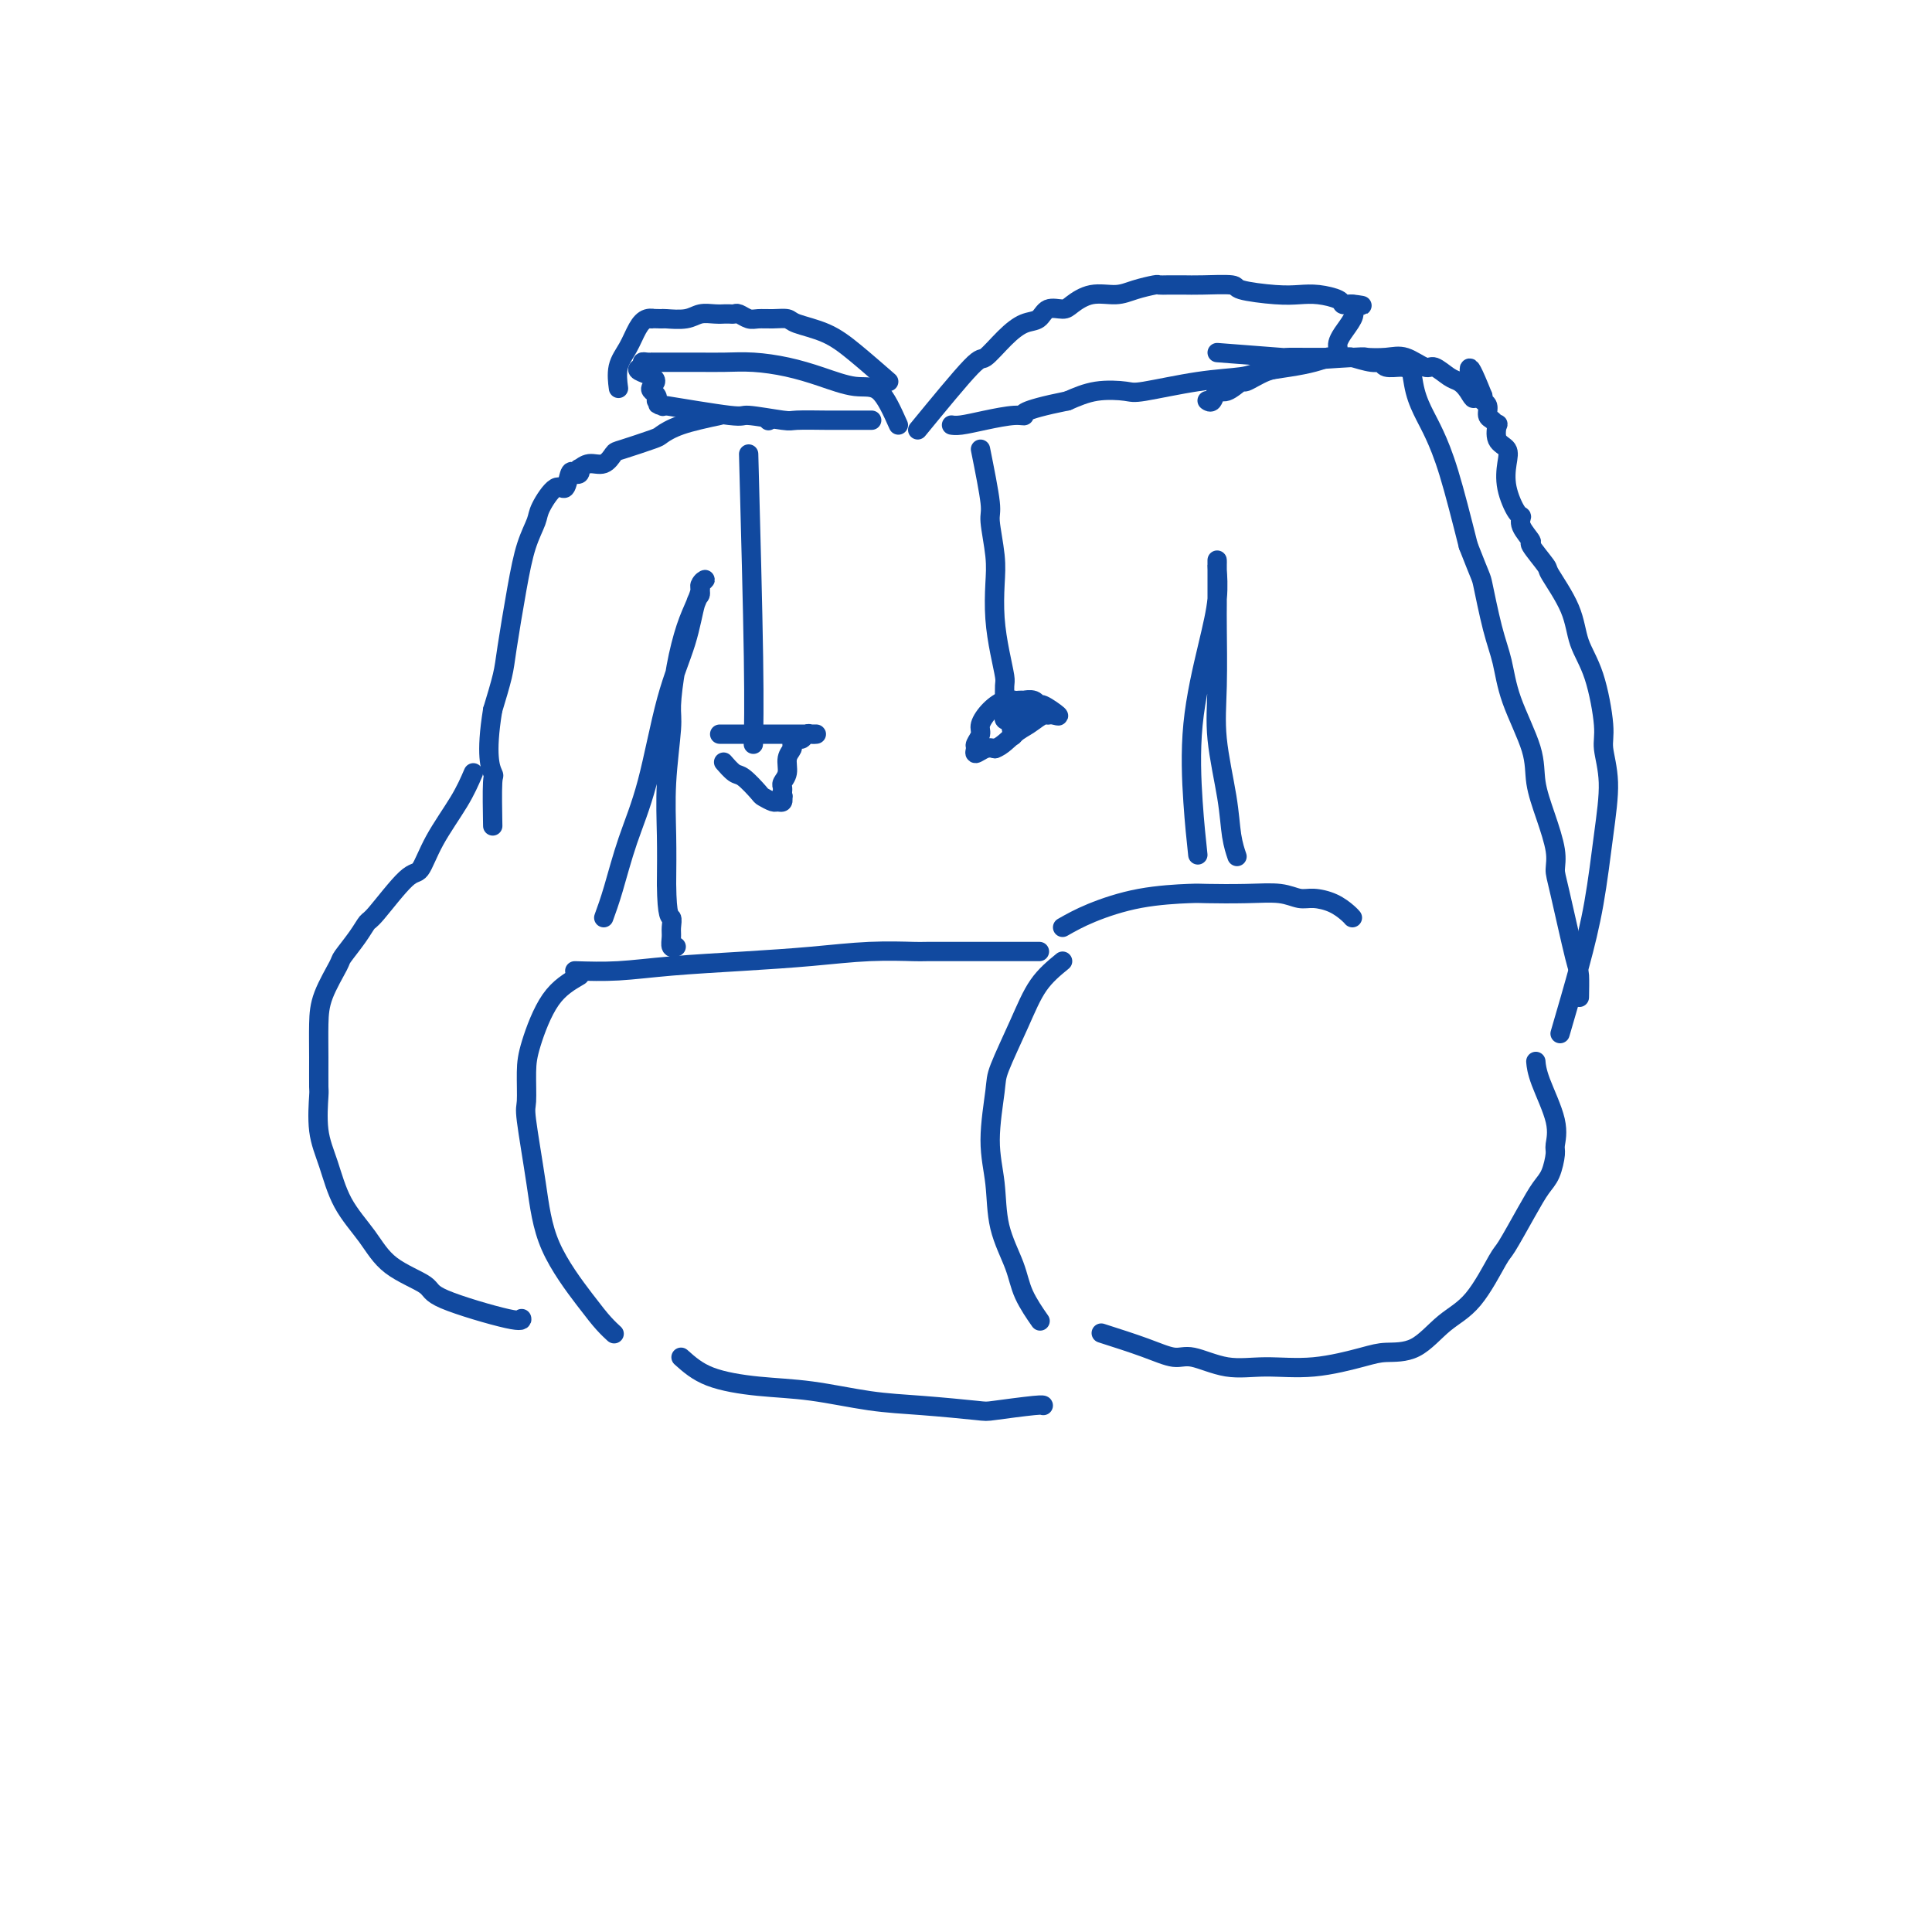 <svg viewBox='0 0 400 400' version='1.1' xmlns='http://www.w3.org/2000/svg' xmlns:xlink='http://www.w3.org/1999/xlink'><g fill='none' stroke='#11499F' stroke-width='4' stroke-linecap='round' stroke-linejoin='round'><path d='M119,201c2.921,0.089 5.841,0.178 9,0c3.159,-0.178 6.556,-0.622 11,-1c4.444,-0.378 9.934,-0.690 15,-1c5.066,-0.310 9.709,-0.619 14,-1c4.291,-0.381 8.232,-0.834 12,-1c3.768,-0.166 7.365,-0.044 9,0c1.635,0.044 1.309,0.012 3,0c1.691,-0.012 5.399,-0.003 8,0c2.601,0.003 4.096,0.001 5,0c0.904,-0.001 1.216,-0.000 2,0c0.784,0.000 2.039,0.000 3,0c0.961,-0.000 1.629,-0.000 2,0c0.371,0.000 0.446,0.000 1,0c0.554,-0.000 1.587,-0.000 2,0c0.413,0.000 0.207,0.000 0,0'/><path d='M220,199c-1.776,1.457 -3.552,2.915 -5,5c-1.448,2.085 -2.566,4.798 -4,8c-1.434,3.202 -3.182,6.892 -4,9c-0.818,2.108 -0.707,2.635 -1,5c-0.293,2.365 -0.992,6.567 -1,10c-0.008,3.433 0.674,6.098 1,9c0.326,2.902 0.294,6.043 1,9c0.706,2.957 2.148,5.731 3,8c0.852,2.269 1.114,4.034 2,6c0.886,1.966 2.396,4.133 3,5c0.604,0.867 0.302,0.433 0,0'/><path d='M228,276c3.202,1.025 6.404,2.050 9,3c2.596,0.950 4.587,1.826 6,2c1.413,0.174 2.247,-0.352 4,0c1.753,0.352 4.424,1.583 7,2c2.576,0.417 5.058,0.021 8,0c2.942,-0.021 6.343,0.332 10,0c3.657,-0.332 7.568,-1.350 10,-2c2.432,-0.650 3.384,-0.931 5,-1c1.616,-0.069 3.898,0.075 6,-1c2.102,-1.075 4.026,-3.368 6,-5c1.974,-1.632 3.999,-2.604 6,-5c2.001,-2.396 3.979,-6.215 5,-8c1.021,-1.785 1.087,-1.536 2,-3c0.913,-1.464 2.675,-4.642 4,-7c1.325,-2.358 2.214,-3.898 3,-5c0.786,-1.102 1.468,-1.768 2,-3c0.532,-1.232 0.913,-3.031 1,-4c0.087,-0.969 -0.120,-1.108 0,-2c0.120,-0.892 0.568,-2.538 0,-5c-0.568,-2.462 -2.153,-5.740 -3,-8c-0.847,-2.260 -0.956,-3.503 -1,-4c-0.044,-0.497 -0.022,-0.249 0,0'/><path d='M220,192c1.688,-0.958 3.376,-1.917 6,-3c2.624,-1.083 6.182,-2.291 10,-3c3.818,-0.709 7.894,-0.918 10,-1c2.106,-0.082 2.243,-0.037 4,0c1.757,0.037 5.134,0.064 8,0c2.866,-0.064 5.219,-0.221 7,0c1.781,0.221 2.989,0.819 4,1c1.011,0.181 1.826,-0.057 3,0c1.174,0.057 2.706,0.407 4,1c1.294,0.593 2.348,1.429 3,2c0.652,0.571 0.900,0.877 1,1c0.100,0.123 0.050,0.061 0,0'/><path d='M323,214c1.401,-4.794 2.802,-9.588 4,-14c1.198,-4.412 2.193,-8.443 3,-13c0.807,-4.557 1.427,-9.642 2,-14c0.573,-4.358 1.100,-7.990 1,-11c-0.100,-3.010 -0.825,-5.397 -1,-7c-0.175,-1.603 0.201,-2.423 0,-5c-0.201,-2.577 -0.979,-6.911 -2,-10c-1.021,-3.089 -2.285,-4.934 -3,-7c-0.715,-2.066 -0.879,-4.355 -2,-7c-1.121,-2.645 -3.198,-5.646 -4,-7c-0.802,-1.354 -0.330,-1.060 -1,-2c-0.670,-0.940 -2.483,-3.113 -3,-4c-0.517,-0.887 0.260,-0.487 0,-1c-0.260,-0.513 -1.559,-1.940 -2,-3c-0.441,-1.060 -0.025,-1.755 0,-2c0.025,-0.245 -0.340,-0.042 -1,-1c-0.660,-0.958 -1.613,-3.077 -2,-5c-0.387,-1.923 -0.208,-3.649 0,-5c0.208,-1.351 0.445,-2.327 0,-3c-0.445,-0.673 -1.573,-1.044 -2,-2c-0.427,-0.956 -0.152,-2.498 0,-3c0.152,-0.502 0.181,0.034 0,0c-0.181,-0.034 -0.570,-0.639 -1,-1c-0.430,-0.361 -0.899,-0.478 -1,-1c-0.101,-0.522 0.165,-1.448 0,-2c-0.165,-0.552 -0.761,-0.729 -1,-1c-0.239,-0.271 -0.119,-0.635 0,-1'/><path d='M307,82c-4.287,-10.777 -2.504,-3.719 -2,-1c0.504,2.719 -0.272,1.098 -1,0c-0.728,-1.098 -1.409,-1.675 -2,-2c-0.591,-0.325 -1.094,-0.399 -2,-1c-0.906,-0.601 -2.216,-1.730 -3,-2c-0.784,-0.270 -1.042,0.319 -2,0c-0.958,-0.319 -2.616,-1.547 -4,-2c-1.384,-0.453 -2.495,-0.132 -4,0c-1.505,0.132 -3.406,0.075 -4,0c-0.594,-0.075 0.117,-0.170 -3,0c-3.117,0.170 -10.062,0.604 -13,1c-2.938,0.396 -1.869,0.755 -2,1c-0.131,0.245 -1.464,0.375 -3,1c-1.536,0.625 -3.276,1.744 -4,2c-0.724,0.256 -0.432,-0.352 -1,0c-0.568,0.352 -1.994,1.664 -3,2c-1.006,0.336 -1.590,-0.302 -2,0c-0.410,0.302 -0.646,1.545 -1,2c-0.354,0.455 -0.826,0.123 -1,0c-0.174,-0.123 -0.050,-0.035 0,0c0.050,0.035 0.025,0.018 0,0'/><path d='M252,73c5.555,0.425 11.109,0.850 13,1c1.891,0.150 0.118,0.025 2,0c1.882,-0.025 7.419,0.050 10,0c2.581,-0.050 2.205,-0.224 3,0c0.795,0.224 2.762,0.846 4,1c1.238,0.154 1.746,-0.159 2,0c0.254,0.159 0.252,0.789 1,1c0.748,0.211 2.245,0.002 3,0c0.755,-0.002 0.768,0.202 1,0c0.232,-0.202 0.683,-0.810 1,0c0.317,0.810 0.499,3.037 1,5c0.501,1.963 1.320,3.660 2,5c0.680,1.340 1.222,2.322 2,4c0.778,1.678 1.794,4.051 3,8c1.206,3.949 2.603,9.475 4,15'/><path d='M304,113c2.752,7.079 2.633,6.275 3,8c0.367,1.725 1.221,5.978 2,9c0.779,3.022 1.482,4.812 2,7c0.518,2.188 0.850,4.773 2,8c1.150,3.227 3.117,7.095 4,10c0.883,2.905 0.683,4.848 1,7c0.317,2.152 1.153,4.514 2,7c0.847,2.486 1.705,5.097 2,7c0.295,1.903 0.026,3.099 0,4c-0.026,0.901 0.189,1.507 1,5c0.811,3.493 2.217,9.875 3,13c0.783,3.125 0.941,2.995 1,4c0.059,1.005 0.017,3.144 0,4c-0.017,0.856 -0.008,0.428 0,0'/><path d='M149,86c-2.944,0.634 -5.887,1.268 -8,2c-2.113,0.732 -3.394,1.563 -4,2c-0.606,0.437 -0.536,0.480 -2,1c-1.464,0.520 -4.463,1.516 -6,2c-1.537,0.484 -1.613,0.454 -2,1c-0.387,0.546 -1.084,1.666 -2,2c-0.916,0.334 -2.052,-0.120 -3,0c-0.948,0.120 -1.707,0.813 -2,1c-0.293,0.187 -0.119,-0.134 0,0c0.119,0.134 0.185,0.722 0,1c-0.185,0.278 -0.621,0.245 -1,0c-0.379,-0.245 -0.703,-0.703 -1,0c-0.297,0.703 -0.569,2.565 -1,3c-0.431,0.435 -1.021,-0.558 -2,0c-0.979,0.558 -2.346,2.666 -3,4c-0.654,1.334 -0.594,1.894 -1,3c-0.406,1.106 -1.277,2.758 -2,5c-0.723,2.242 -1.297,5.075 -2,9c-0.703,3.925 -1.535,8.941 -2,12c-0.465,3.059 -0.561,4.160 -1,6c-0.439,1.840 -1.219,4.420 -2,7'/><path d='M102,147c-1.547,9.448 -0.415,12.069 0,13c0.415,0.931 0.112,0.174 0,2c-0.112,1.826 -0.032,6.236 0,8c0.032,1.764 0.016,0.882 0,0'/><path d='M120,202c-2.114,1.230 -4.228,2.460 -6,5c-1.772,2.540 -3.201,6.390 -4,9c-0.799,2.610 -0.969,3.981 -1,6c-0.031,2.019 0.078,4.686 0,6c-0.078,1.314 -0.341,1.276 0,4c0.341,2.724 1.286,8.212 2,13c0.714,4.788 1.197,8.877 3,13c1.803,4.123 4.927,8.280 7,11c2.073,2.720 3.097,4.001 4,5c0.903,0.999 1.687,1.714 2,2c0.313,0.286 0.157,0.143 0,0'/><path d='M98,160c-0.780,1.810 -1.561,3.620 -3,6c-1.439,2.380 -3.537,5.329 -5,8c-1.463,2.671 -2.292,5.063 -3,6c-0.708,0.937 -1.297,0.419 -3,2c-1.703,1.581 -4.520,5.260 -6,7c-1.480,1.740 -1.622,1.542 -2,2c-0.378,0.458 -0.991,1.572 -2,3c-1.009,1.428 -2.414,3.170 -3,4c-0.586,0.830 -0.353,0.749 -1,2c-0.647,1.251 -2.173,3.836 -3,6c-0.827,2.164 -0.955,3.907 -1,6c-0.045,2.093 -0.006,4.535 0,7c0.006,2.465 -0.019,4.954 0,6c0.019,1.046 0.084,0.648 0,2c-0.084,1.352 -0.315,4.455 0,7c0.315,2.545 1.178,4.534 2,7c0.822,2.466 1.603,5.410 3,8c1.397,2.590 3.412,4.824 5,7c1.588,2.176 2.751,4.292 5,6c2.249,1.708 5.583,3.007 7,4c1.417,0.993 0.916,1.678 4,3c3.084,1.322 9.753,3.279 13,4c3.247,0.721 3.070,0.206 3,0c-0.070,-0.206 -0.035,-0.103 0,0'/><path d='M159,87c0.000,0.000 0.100,0.100 0.1,0.1'/><path d='M186,88c-1.292,-2.892 -2.585,-5.784 -4,-7c-1.415,-1.216 -2.954,-0.757 -5,-1c-2.046,-0.243 -4.600,-1.190 -7,-2c-2.400,-0.810 -4.644,-1.485 -7,-2c-2.356,-0.515 -4.822,-0.870 -7,-1c-2.178,-0.130 -4.067,-0.035 -6,0c-1.933,0.035 -3.909,0.009 -5,0c-1.091,-0.009 -1.297,-0.003 -2,0c-0.703,0.003 -1.904,0.001 -3,0c-1.096,-0.001 -2.088,-0.001 -3,0c-0.912,0.001 -1.744,0.003 -2,0c-0.256,-0.003 0.066,-0.011 0,0c-0.066,0.011 -0.518,0.041 -1,0c-0.482,-0.041 -0.995,-0.155 -1,0c-0.005,0.155 0.497,0.577 1,1'/><path d='M134,76c-4.264,0.345 -0.424,1.207 1,2c1.424,0.793 0.433,1.518 0,2c-0.433,0.482 -0.309,0.721 0,1c0.309,0.279 0.803,0.597 1,1c0.197,0.403 0.097,0.890 0,1c-0.097,0.110 -0.189,-0.159 0,0c0.189,0.159 0.661,0.745 1,1c0.339,0.255 0.547,0.177 0,0c-0.547,-0.177 -1.847,-0.454 1,0c2.847,0.454 9.840,1.638 13,2c3.160,0.362 2.485,-0.099 4,0c1.515,0.099 5.220,0.759 7,1c1.780,0.241 1.636,0.065 3,0c1.364,-0.065 4.236,-0.017 6,0c1.764,0.017 2.421,0.005 4,0c1.579,-0.005 4.079,-0.001 5,0c0.921,0.001 0.263,0.000 0,0c-0.263,-0.000 -0.132,-0.000 0,0'/><path d='M190,89c4.404,-5.366 8.808,-10.732 11,-13c2.192,-2.268 2.172,-1.439 3,-2c0.828,-0.561 2.505,-2.514 4,-4c1.495,-1.486 2.808,-2.505 4,-3c1.192,-0.495 2.264,-0.466 3,-1c0.736,-0.534 1.138,-1.631 2,-2c0.862,-0.369 2.186,-0.011 3,0c0.814,0.011 1.119,-0.327 2,-1c0.881,-0.673 2.340,-1.683 4,-2c1.660,-0.317 3.522,0.059 5,0c1.478,-0.059 2.573,-0.552 4,-1c1.427,-0.448 3.186,-0.852 4,-1c0.814,-0.148 0.681,-0.040 1,0c0.319,0.040 1.088,0.014 2,0c0.912,-0.014 1.965,-0.014 3,0c1.035,0.014 2.051,0.042 4,0c1.949,-0.042 4.831,-0.156 6,0c1.169,0.156 0.625,0.580 2,1c1.375,0.420 4.669,0.834 7,1c2.331,0.166 3.699,0.083 5,0c1.301,-0.083 2.534,-0.166 4,0c1.466,0.166 3.166,0.581 4,1c0.834,0.419 0.801,0.844 1,1c0.199,0.156 0.628,0.045 1,0c0.372,-0.045 0.686,-0.022 1,0'/><path d='M280,63c3.875,0.580 1.063,0.029 0,0c-1.063,-0.029 -0.376,0.465 0,1c0.376,0.535 0.440,1.113 0,2c-0.440,0.887 -1.386,2.084 -2,3c-0.614,0.916 -0.897,1.552 -1,2c-0.103,0.448 -0.025,0.708 0,1c0.025,0.292 -0.001,0.614 0,1c0.001,0.386 0.031,0.835 0,1c-0.031,0.165 -0.121,0.047 0,0c0.121,-0.047 0.454,-0.024 0,0c-0.454,0.024 -1.693,0.048 -2,0c-0.307,-0.048 0.319,-0.167 0,0c-0.319,0.167 -1.584,0.621 -3,1c-1.416,0.379 -2.985,0.683 -5,1c-2.015,0.317 -4.476,0.646 -6,1c-1.524,0.354 -2.111,0.735 -4,1c-1.889,0.265 -5.081,0.416 -9,1c-3.919,0.584 -8.566,1.600 -11,2c-2.434,0.400 -2.655,0.185 -4,0c-1.345,-0.185 -3.813,-0.338 -6,0c-2.187,0.338 -4.094,1.169 -6,2'/><path d='M221,83c-10.349,2.084 -9.222,2.793 -9,3c0.222,0.207 -0.463,-0.088 -2,0c-1.537,0.088 -3.928,0.560 -6,1c-2.072,0.440 -3.827,0.849 -5,1c-1.173,0.151 -1.764,0.043 -2,0c-0.236,-0.043 -0.118,-0.022 0,0'/><path d='M184,79c-2.450,-2.135 -4.900,-4.271 -7,-6c-2.100,-1.729 -3.851,-3.052 -6,-4c-2.149,-0.948 -4.697,-1.521 -6,-2c-1.303,-0.479 -1.361,-0.864 -2,-1c-0.639,-0.136 -1.859,-0.022 -3,0c-1.141,0.022 -2.203,-0.047 -3,0c-0.797,0.047 -1.328,0.209 -2,0c-0.672,-0.209 -1.485,-0.788 -2,-1c-0.515,-0.212 -0.731,-0.057 -1,0c-0.269,0.057 -0.589,0.014 -1,0c-0.411,-0.014 -0.913,-0.000 -1,0c-0.087,0.000 0.239,-0.014 0,0c-0.239,0.014 -1.045,0.056 -2,0c-0.955,-0.056 -2.060,-0.211 -3,0c-0.940,0.211 -1.715,0.788 -3,1c-1.285,0.212 -3.082,0.061 -4,0c-0.918,-0.061 -0.959,-0.030 -1,0'/><path d='M137,66c-4.750,-0.136 -2.625,0.023 -2,0c0.625,-0.023 -0.249,-0.230 -1,0c-0.751,0.230 -1.378,0.896 -2,2c-0.622,1.104 -1.239,2.646 -2,4c-0.761,1.354 -1.666,2.518 -2,4c-0.334,1.482 -0.095,3.280 0,4c0.095,0.720 0.048,0.360 0,0'/><path d='M155,94c0.422,15.844 0.844,31.689 1,42c0.156,10.311 0.044,15.089 0,17c-0.044,1.911 -0.022,0.956 0,0'/><path d='M149,152c2.348,-0.000 4.697,-0.000 7,0c2.303,0.000 4.562,0.000 6,0c1.438,-0.000 2.057,-0.001 3,0c0.943,0.001 2.211,0.004 3,0c0.789,-0.004 1.098,-0.016 1,0c-0.098,0.016 -0.605,0.060 -1,0c-0.395,-0.060 -0.679,-0.224 -1,0c-0.321,0.224 -0.678,0.836 -1,1c-0.322,0.164 -0.607,-0.118 -1,0c-0.393,0.118 -0.894,0.637 -1,1c-0.106,0.363 0.182,0.569 0,1c-0.182,0.431 -0.833,1.085 -1,2c-0.167,0.915 0.151,2.091 0,3c-0.151,0.909 -0.771,1.553 -1,2c-0.229,0.447 -0.065,0.699 0,1c0.065,0.301 0.033,0.650 0,1'/><path d='M162,164c-0.929,2.078 -0.252,1.275 0,1c0.252,-0.275 0.080,-0.020 0,0c-0.080,0.020 -0.067,-0.194 0,0c0.067,0.194 0.189,0.797 0,1c-0.189,0.203 -0.687,0.005 -1,0c-0.313,-0.005 -0.439,0.183 -1,0c-0.561,-0.183 -1.555,-0.736 -2,-1c-0.445,-0.264 -0.340,-0.239 -1,-1c-0.660,-0.761 -2.086,-2.309 -3,-3c-0.914,-0.691 -1.317,-0.525 -2,-1c-0.683,-0.475 -1.645,-1.589 -2,-2c-0.355,-0.411 -0.101,-0.117 0,0c0.101,0.117 0.051,0.059 0,0'/><path d='M203,93c0.875,4.372 1.750,8.743 2,11c0.250,2.257 -0.127,2.398 0,4c0.127,1.602 0.756,4.663 1,7c0.244,2.337 0.104,3.948 0,6c-0.104,2.052 -0.171,4.545 0,7c0.171,2.455 0.582,4.871 1,7c0.418,2.129 0.844,3.971 1,5c0.156,1.029 0.041,1.246 0,2c-0.041,0.754 -0.007,2.045 0,3c0.007,0.955 -0.012,1.574 0,2c0.012,0.426 0.055,0.661 0,1c-0.055,0.339 -0.207,0.784 0,1c0.207,0.216 0.773,0.205 1,0c0.227,-0.205 0.113,-0.602 0,-1'/><path d='M209,148c1.098,8.509 0.843,2.280 1,0c0.157,-2.280 0.727,-0.611 1,0c0.273,0.611 0.248,0.166 1,0c0.752,-0.166 2.282,-0.052 3,0c0.718,0.052 0.624,0.043 1,0c0.376,-0.043 1.224,-0.120 2,0c0.776,0.120 1.482,0.439 1,0c-0.482,-0.439 -2.153,-1.634 -3,-2c-0.847,-0.366 -0.871,0.098 -1,0c-0.129,-0.098 -0.363,-0.758 -1,-1c-0.637,-0.242 -1.678,-0.066 -2,0c-0.322,0.066 0.076,0.023 0,0c-0.076,-0.023 -0.627,-0.024 -1,0c-0.373,0.024 -0.568,0.075 -1,0c-0.432,-0.075 -1.100,-0.276 -2,0c-0.900,0.276 -2.030,1.029 -3,2c-0.970,0.971 -1.778,2.160 -2,3c-0.222,0.840 0.143,1.332 0,2c-0.143,0.668 -0.792,1.513 -1,2c-0.208,0.487 0.027,0.615 0,1c-0.027,0.385 -0.315,1.027 0,1c0.315,-0.027 1.233,-0.722 2,-1c0.767,-0.278 1.384,-0.139 2,0'/><path d='M206,155c1.387,-0.437 2.855,-2.030 4,-3c1.145,-0.970 1.967,-1.318 3,-2c1.033,-0.682 2.277,-1.698 3,-2c0.723,-0.302 0.925,0.111 1,0c0.075,-0.111 0.021,-0.746 0,-1c-0.021,-0.254 -0.011,-0.127 0,0'/><path d='M141,281c1.657,1.480 3.315,2.960 6,4c2.685,1.040 6.398,1.641 10,2c3.602,0.359 7.095,0.475 11,1c3.905,0.525 8.223,1.457 12,2c3.777,0.543 7.012,0.695 11,1c3.988,0.305 8.729,0.761 11,1c2.271,0.239 2.073,0.260 4,0c1.927,-0.260 5.980,-0.801 8,-1c2.020,-0.199 2.006,-0.057 2,0c-0.006,0.057 -0.003,0.028 0,0'/><path d='M248,177c-0.348,-3.254 -0.696,-6.508 -1,-11c-0.304,-4.492 -0.565,-10.222 0,-16c0.565,-5.778 1.955,-11.605 3,-16c1.045,-4.395 1.744,-7.359 2,-10c0.256,-2.641 0.069,-4.961 0,-6c-0.069,-1.039 -0.019,-0.799 0,-1c0.019,-0.201 0.005,-0.844 0,-1c-0.005,-0.156 -0.003,0.174 0,2c0.003,1.826 0.008,5.147 0,7c-0.008,1.853 -0.027,2.238 0,5c0.027,2.762 0.102,7.900 0,12c-0.102,4.100 -0.381,7.162 0,11c0.381,3.838 1.422,8.451 2,12c0.578,3.549 0.694,6.032 1,8c0.306,1.968 0.802,3.419 1,4c0.198,0.581 0.099,0.290 0,0'/><path d='M125,190c0.602,-1.651 1.204,-3.302 2,-6c0.796,-2.698 1.785,-6.443 3,-10c1.215,-3.557 2.655,-6.927 4,-12c1.345,-5.073 2.594,-11.849 4,-17c1.406,-5.151 2.970,-8.677 4,-12c1.030,-3.323 1.526,-6.442 2,-8c0.474,-1.558 0.926,-1.554 1,-2c0.074,-0.446 -0.231,-1.341 0,-2c0.231,-0.659 0.998,-1.082 1,-1c0.002,0.082 -0.762,0.668 -1,1c-0.238,0.332 0.052,0.410 0,1c-0.052,0.590 -0.444,1.691 -1,3c-0.556,1.309 -1.277,2.824 -2,5c-0.723,2.176 -1.448,5.012 -2,8c-0.552,2.988 -0.933,6.129 -1,8c-0.067,1.871 0.178,2.470 0,5c-0.178,2.530 -0.779,6.989 -1,11c-0.221,4.011 -0.063,7.575 0,11c0.063,3.425 0.032,6.713 0,10'/><path d='M138,183c0.073,7.212 0.755,6.741 1,7c0.245,0.259 0.052,1.246 0,2c-0.052,0.754 0.038,1.274 0,2c-0.038,0.726 -0.202,1.657 0,2c0.202,0.343 0.772,0.098 1,0c0.228,-0.098 0.114,-0.049 0,0'/></g>
</svg>